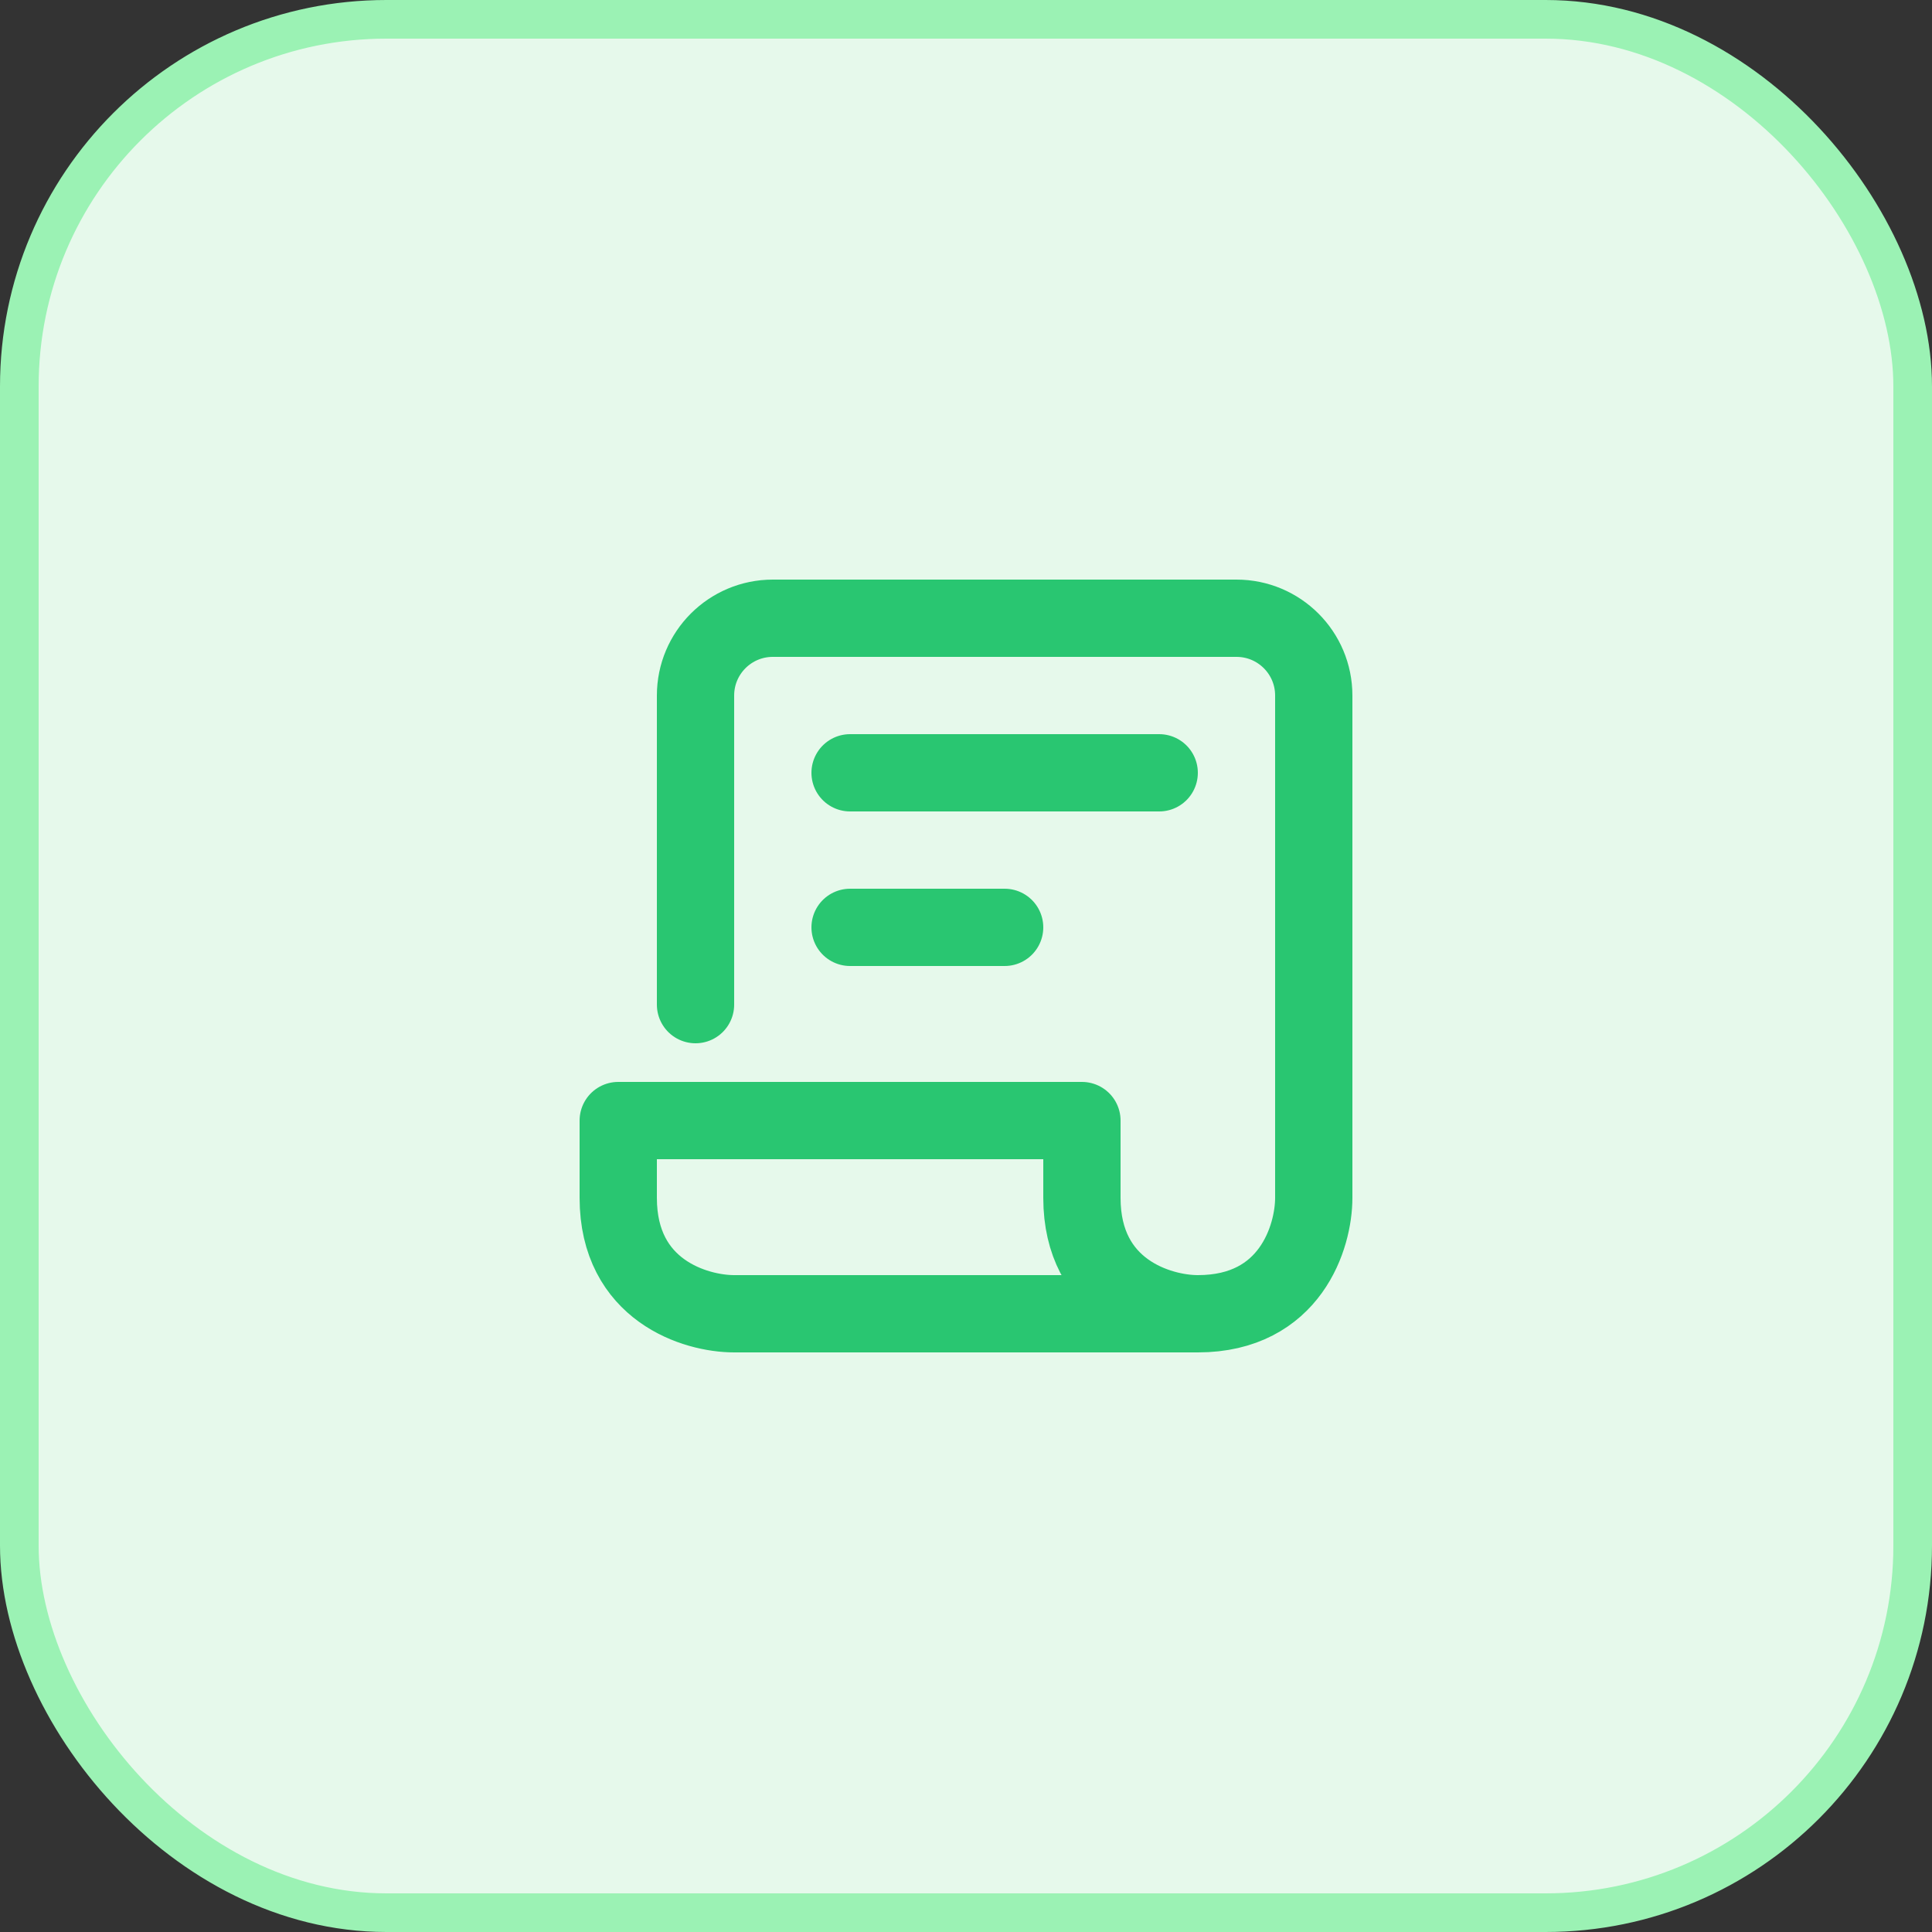 <svg width="50" height="50" viewBox="0 0 50 50" fill="none" xmlns="http://www.w3.org/2000/svg">
<rect x="0" y="0" width="50" height="50" fill="#333333" stroke="none"/>
<rect x="0.5" y="0.5" width="49" height="49" rx="9.5" fill="#ECFFF1" fill-opacity="0.97"/>
<path d="M18 26V18C18 16.895 18.895 16 20 16H32C33.105 16 34 16.895 34 18V31C34 32 33.4 34 31 34M31 34H19C18 34 16 33.4 16 31V29H28V31C28 33.4 30 34 31 34ZM22 20H30M22 24H26" stroke="#29C671" stroke-width="2" stroke-linecap="round" stroke-linejoin="round"/>
<rect x="0.5" y="0.5" width="49" height="49" rx="9.5" stroke="#9BF2B4"/>
</svg>